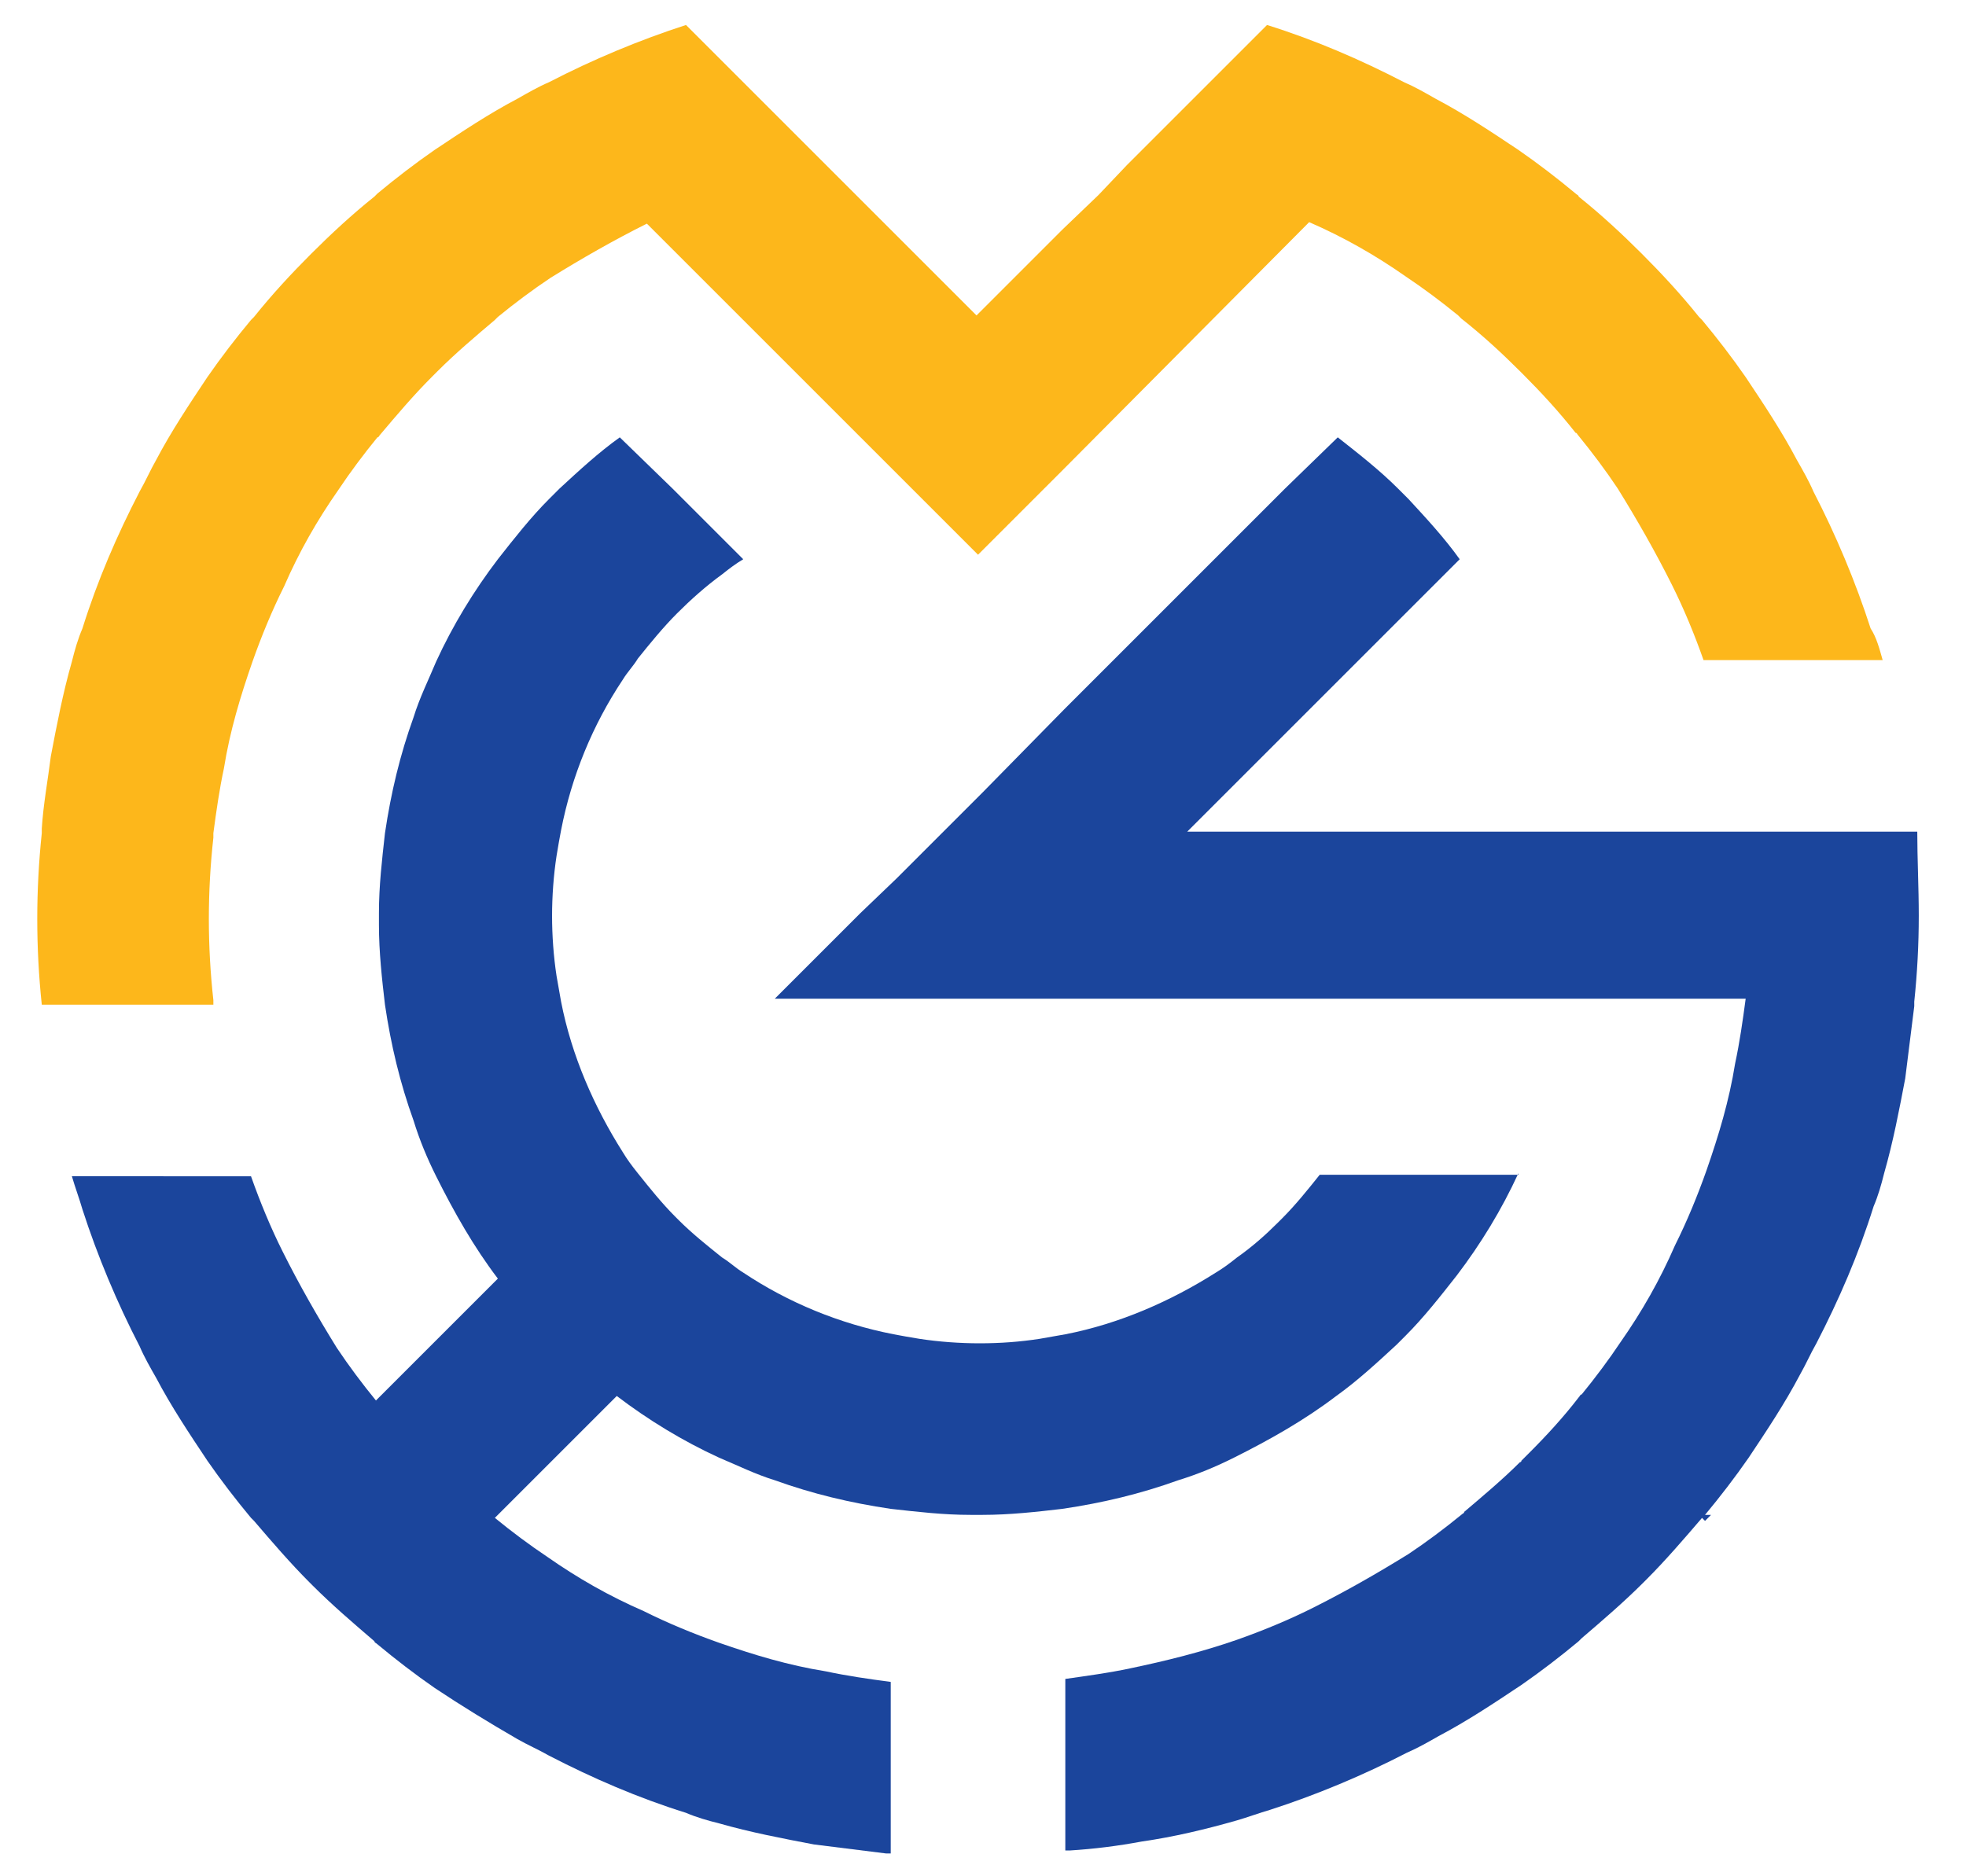 <?xml version="1.0" encoding="UTF-8"?>
<!DOCTYPE svg PUBLIC "-//W3C//DTD SVG 1.1//EN" "http://www.w3.org/Graphics/SVG/1.1/DTD/svg11.dtd">
<!-- Creator: CorelDRAW 2021 (64-Bit) -->
<svg xmlns="http://www.w3.org/2000/svg" xml:space="preserve" width="22mm" height="21mm" version="1.1" style="shape-rendering:geometricPrecision; text-rendering:geometricPrecision; image-rendering:optimizeQuality; fill-rule:evenodd; clip-rule:evenodd"
viewBox="0 0 2200 2100"
 xmlns:xlink="http://www.w3.org/1999/xlink"
 xmlns:xodm="http://www.corel.com/coreldraw/odm/2003">
 <defs>
  <style type="text/css">
   <![CDATA[
    .fil1 {fill:#1B459C;fill-rule:nonzero}
    .fil0 {fill:#FDB71B;fill-rule:nonzero}
   ]]>
  </style>
 </defs>
 <g id="Layer_x0020_1">
  <g id="_2516181224176">
   <g>
    <path class="fil0" d="M2106.73 738.77l-200.44 0c-10.1,-28.63 -21.89,-57.26 -35.37,-84.21 -18.53,-37.05 -38.74,-72.43 -60.64,-107.8 -13.47,-20.22 -28.63,-40.43 -43.79,-58.96 -1.69,-1.69 -1.69,-3.37 -3.37,-3.37 -18.52,-23.58 -38.74,-45.48 -58.95,-65.68 -1.69,-1.69 -1.69,-1.69 -3.37,-3.37 -20.21,-20.21 -42.11,-40.43 -65.69,-58.95 -1.68,-1.69 -1.68,-1.69 -3.36,-3.37 -18.53,-15.16 -38.74,-30.32 -58.96,-43.8 -33.69,-23.58 -69.06,-43.79 -107.8,-60.63l-274.55 276.22 -23.59 23.59 -5.05 5.05 -67.37 67.37 -67.38 -67.37 -303.19 -303.19c-37.05,18.53 -72.43,38.74 -107.8,60.64 -20.21,13.47 -40.43,28.63 -58.96,43.79 -1.68,1.69 -1.68,1.69 -3.36,3.37 -21.89,18.52 -43.8,37.05 -64.01,57.26l-6.74 6.74c-20.22,20.22 -38.74,42.11 -57.27,64.01 -1.69,1.69 -1.69,3.37 -3.37,3.37 -15.16,18.53 -30.32,38.74 -43.79,58.96 -23.58,33.68 -43.79,69.06 -60.63,107.8 -13.48,26.95 -25.27,55.58 -35.38,84.21 -13.47,38.74 -25.27,77.49 -32,119.59 -5.05,23.58 -8.42,47.16 -11.79,72.43 0,1.69 0,3.37 0,5.06 -3.37,30.32 -5.06,60.63 -5.06,90.95 0,30.32 1.69,60.63 5.06,90.96 0,1.68 0,3.36 0,5.05l-192.01 0c-3.37,-32 -5.06,-64.01 -5.06,-96.01 0,-32 1.69,-64.01 5.06,-96.01 0,-1.69 0,-3.36 0,-5.05 1.68,-26.95 6.74,-53.9 10.1,-80.85 6.74,-35.38 13.48,-70.74 23.58,-106.12 3.37,-13.47 6.74,-25.26 11.8,-37.05 16.84,-53.9 38.74,-104.43 64.01,-153.28 6.74,-11.79 11.79,-23.58 18.52,-35.37 16.84,-32 37.06,-62.32 57.27,-92.65 15.16,-21.89 32,-43.79 48.85,-64 1.69,-1.69 1.69,-1.69 3.37,-3.37 20.21,-25.27 42.1,-48.85 64,-70.74 21.9,-21.89 45.49,-43.8 70.75,-64.01 1.68,-1.69 1.68,-1.69 3.36,-3.37 20.22,-16.84 42.11,-33.68 64.01,-48.84 30.32,-20.22 60.64,-40.43 92.64,-57.27 11.8,-6.74 23.58,-13.48 35.38,-18.53 48.85,-25.27 101.06,-47.16 153.28,-64.01l325.08 325.08 96.01 -96.01 40.42 -38.74 32 -33.69 156.65 -156.64c53.9,16.84 104.43,38.74 153.28,64.01 11.79,5.05 23.58,11.79 35.37,18.53 32,16.84 62.32,37.05 92.64,57.27 21.9,15.16 43.8,32 64.01,48.84 1.69,1.69 3.37,1.69 3.37,3.37 25.27,20.21 48.85,42.11 70.74,64.01 21.89,21.89 43.79,45.48 64.01,70.74 1.69,1.69 1.69,1.69 3.36,3.37 16.84,20.21 33.69,42.1 48.85,64 20.22,30.33 40.43,60.64 57.27,92.65 6.74,11.79 13.47,23.58 18.53,35.37 25.27,48.85 47.16,101.07 64.01,153.28 6.72,10.11 10.1,23.58 13.46,35.37z"/>
   </g>
   <g>
    <path class="fil1" d="M2147.15 1025.11c0,32 -1.69,64.01 -5.05,96.01 0,1.69 0,3.37 0,5.06 -3.37,26.94 -6.74,53.9 -10.11,80.85l0 0c-6.74,35.37 -13.47,70.74 -23.58,106.11 -3.37,13.47 -6.74,25.27 -11.79,37.06 -16.84,53.9 -38.74,104.42 -64.01,153.27 -6.74,11.8 -11.8,23.58 -18.53,35.38 -16.84,32 -37.05,62.32 -57.27,92.64 -15.16,21.89 -32,43.79 -48.85,64.01l6.75 0 -6.74 6.74 -3.36 -3.37c-20.22,23.58 -40.43,47.16 -62.33,69.07 -1.68,1.68 -1.68,1.68 -3.36,3.36 -21.89,21.9 -45.48,42.11 -69.06,62.32 -1.69,1.69 -1.69,1.69 -3.37,3.37 -20.21,16.84 -42.11,33.69 -64.01,48.85 -30.32,20.21 -60.63,40.43 -92.64,57.27 -11.8,6.74 -23.58,13.47 -35.38,18.52 -48.84,25.27 -101.06,47.16 -153.27,64.01 -11.8,3.37 -25.27,8.42 -37.06,11.8 -35.37,10.1 -70.74,18.52 -106.11,23.58 -26.95,5.05 -53.91,8.42 -80.85,10.1 -1.69,0 -3.37,0 -5.06,0l0 -192.01c23.58,-3.37 48.85,-6.75 72.43,-11.8 40.43,-8.42 80.85,-18.53 119.59,-32 28.64,-10.11 57.27,-21.89 84.22,-35.37 37.05,-18.53 72.43,-38.75 107.8,-60.64 20.21,-13.47 40.43,-28.63 58.96,-43.79 1.68,-1.69 3.36,-1.69 3.36,-3.37 21.9,-18.53 43.8,-37.05 62.32,-55.58 0,0 1.69,0 1.69,-1.69l1.69 -1.68c1.69,-1.69 1.69,-1.69 3.36,-3.37 0,0 1.69,-1.69 1.69,-1.69 0,0 1.69,-1.69 1.69,-1.69 20.21,-20.21 38.74,-40.42 55.58,-62.32 1.69,-1.68 1.69,-3.36 3.37,-3.36 15.16,-18.53 30.32,-38.74 43.79,-58.96 23.58,-33.69 43.8,-69.06 60.64,-107.8 13.47,-26.95 25.26,-55.58 35.37,-84.22 13.47,-38.74 25.27,-77.48 32,-119.59 5.05,-23.58 8.42,-47.16 11.79,-72.42l-1086.42 -0.01 96.01 -96.01 40.43 -38.74 25.27 -25.27c1.69,-1.69 3.36,-3.37 3.36,-3.37l26.95 -26.94 40.43 -40.43 90.96 -92.64 247.59 -247.6 58.96 -57.27c23.58,18.53 47.16,37.05 67.37,57.27 0,0 0,0 1.69,1.68 3.37,3.37 5.06,5.06 8.42,8.42 0,0 0,0 1.69,1.69 20.21,21.89 40.43,43.79 57.27,67.38l-57.27 57.26 -55.58 55.58 -16.84 16.84 -6.74 6.74 -139.81 139.81 -28.63 28.63 816.91 0c0,30.32 1.68,62.32 1.68,94.32z"/>
   </g>
   <g>
    <path class="fil1" d="M1699.11 1313.14c-18.52,40.43 -42.1,79.17 -69.06,114.54 -18.52,23.58 -37.05,47.16 -57.27,67.37l0 0 -5.05 5.06c-1.69,1.68 -3.37,3.36 -5.05,5.05l0 0c-21.9,20.21 -43.8,40.43 -67.38,57.27 -35.37,26.94 -74.11,48.85 -114.53,69.06 -20.22,10.11 -40.43,18.53 -62.33,25.27 -42.1,15.16 -84.21,25.27 -129.69,32 -28.64,3.36 -58.96,6.74 -89.27,6.74 -1.69,0 -5.05,0 -6.74,0 -1.69,0 -5.05,0 -6.74,0 -30.32,0 -58.96,-3.37 -89.27,-6.74 -45.48,-6.74 -87.59,-16.84 -129.7,-32 -21.89,-6.74 -42.1,-16.84 -62.32,-25.27 -40.43,-18.53 -79.17,-42.11 -114.53,-69.06l-5.06 5.05 -72.43 72.43 -55.58 55.58 -3.36 3.37c18.52,15.16 38.74,30.32 58.95,43.79 33.69,23.58 69.06,43.8 107.81,60.64 26.94,13.47 55.58,25.26 84.21,35.37 38.74,13.47 77.48,25.27 119.59,32 23.58,5.05 47.16,8.42 72.43,11.8l0 192.01c-1.69,0 -3.37,0 -5.06,0 -26.94,-3.36 -53.9,-6.74 -80.84,-10.1 -35.38,-6.74 -70.75,-13.48 -106.12,-23.58 -13.47,-3.37 -25.27,-6.74 -37.05,-11.8 -53.91,-16.84 -104.43,-38.74 -153.28,-64.01 -11.8,-6.74 -23.58,-11.79 -35.38,-18.52 -32,-18.53 -62.32,-37.06 -92.64,-57.27 -21.89,-15.16 -43.79,-32 -64.01,-48.85 -1.68,-1.69 -3.36,-1.69 -3.36,-3.37 -23.58,-20.21 -47.16,-40.42 -69.07,-62.32 -1.68,-1.69 -1.68,-1.69 -3.36,-3.36 -21.9,-21.9 -42.11,-45.49 -62.32,-69.07 -1.69,-1.68 -1.69,-1.68 -3.37,-3.36 -16.84,-20.22 -33.69,-42.11 -48.85,-64.01 -20.21,-30.32 -40.43,-60.64 -57.27,-92.64 -6.74,-11.8 -13.47,-23.58 -18.52,-35.38 -25.27,-48.85 -47.16,-101.06 -64.01,-153.28 -3.37,-11.79 -8.42,-25.26 -11.8,-37.05l200.44 0.01c10.11,28.63 21.9,57.27 35.38,84.21 18.52,37.06 38.74,72.43 60.63,107.81 13.47,20.21 28.63,40.42 43.8,58.95l3.36 -3.37 55.58 -55.58 72.43 -72.42 5.05 -5.06c-26.94,-35.37 -48.84,-74.11 -69.06,-114.53 -10.1,-20.22 -18.52,-40.43 -25.27,-62.33 -15.16,-42.1 -25.26,-84.21 -32,-129.69 -3.36,-28.64 -6.74,-58.96 -6.74,-89.27 0,-1.69 0,-5.05 0,-6.74 0,-1.69 0,-5.05 0,-6.74 0,-30.32 3.37,-58.96 6.74,-89.27 6.75,-45.48 16.84,-87.59 32,-129.7 6.75,-21.89 16.84,-42.1 25.27,-62.32 18.53,-40.43 42.11,-79.17 69.06,-114.53 18.53,-23.59 37.06,-47.17 57.27,-67.38 0,0 0,0 1.69,-1.69l8.42 -8.42c0,0 0,0 1.69,-1.68 21.89,-20.22 43.79,-40.43 67.37,-57.27l58.96 57.27 79.17 79.17c-8.42,5.05 -15.16,10.1 -23.58,16.84 -18.53,13.47 -35.38,28.63 -50.53,43.79 -15.16,15.16 -30.32,33.69 -43.8,50.53 -5.05,8.42 -11.79,15.16 -16.84,23.58 -33.68,50.52 -57.26,107.8 -69.06,168.44 -1.68,8.42 -3.36,18.52 -5.05,28.63 -3.37,21.89 -5.05,45.48 -5.05,67.37 0,21.9 1.68,45.49 5.05,67.38 1.69,10.11 3.37,18.53 5.05,28.63 11.8,60.64 37.06,117.91 69.06,168.44 5.06,8.42 10.11,15.16 16.84,23.58 13.48,16.84 26.95,33.69 42.11,48.85 1.69,1.69 3.37,3.37 3.37,3.37 15.16,15.16 32,28.63 48.85,42.1 8.42,5.06 15.16,11.8 23.58,16.84 50.52,33.69 107.8,57.27 168.43,69.07 8.42,1.68 18.53,3.36 28.64,5.05 21.89,3.37 45.48,5.05 67.37,5.05 23.58,0 45.49,-1.68 67.38,-5.05 10.11,-1.69 18.53,-3.37 28.63,-5.05 60.64,-11.8 117.9,-37.06 168.44,-69.07 8.42,-5.05 15.16,-10.1 23.58,-16.84 16.84,-11.79 32,-25.26 45.48,-38.74 0,0 0,0 0,0 0,0 0,0 0,0 0,0 0,0 0,0 0,0 0,0 1.69,-1.68 1.69,-1.69 3.37,-3.37 3.37,-3.37 15.16,-15.16 28.63,-32 42.1,-48.85l222.33 0.01 0 -1.69z"/>
   </g>
  </g>
 </g>
</svg>

